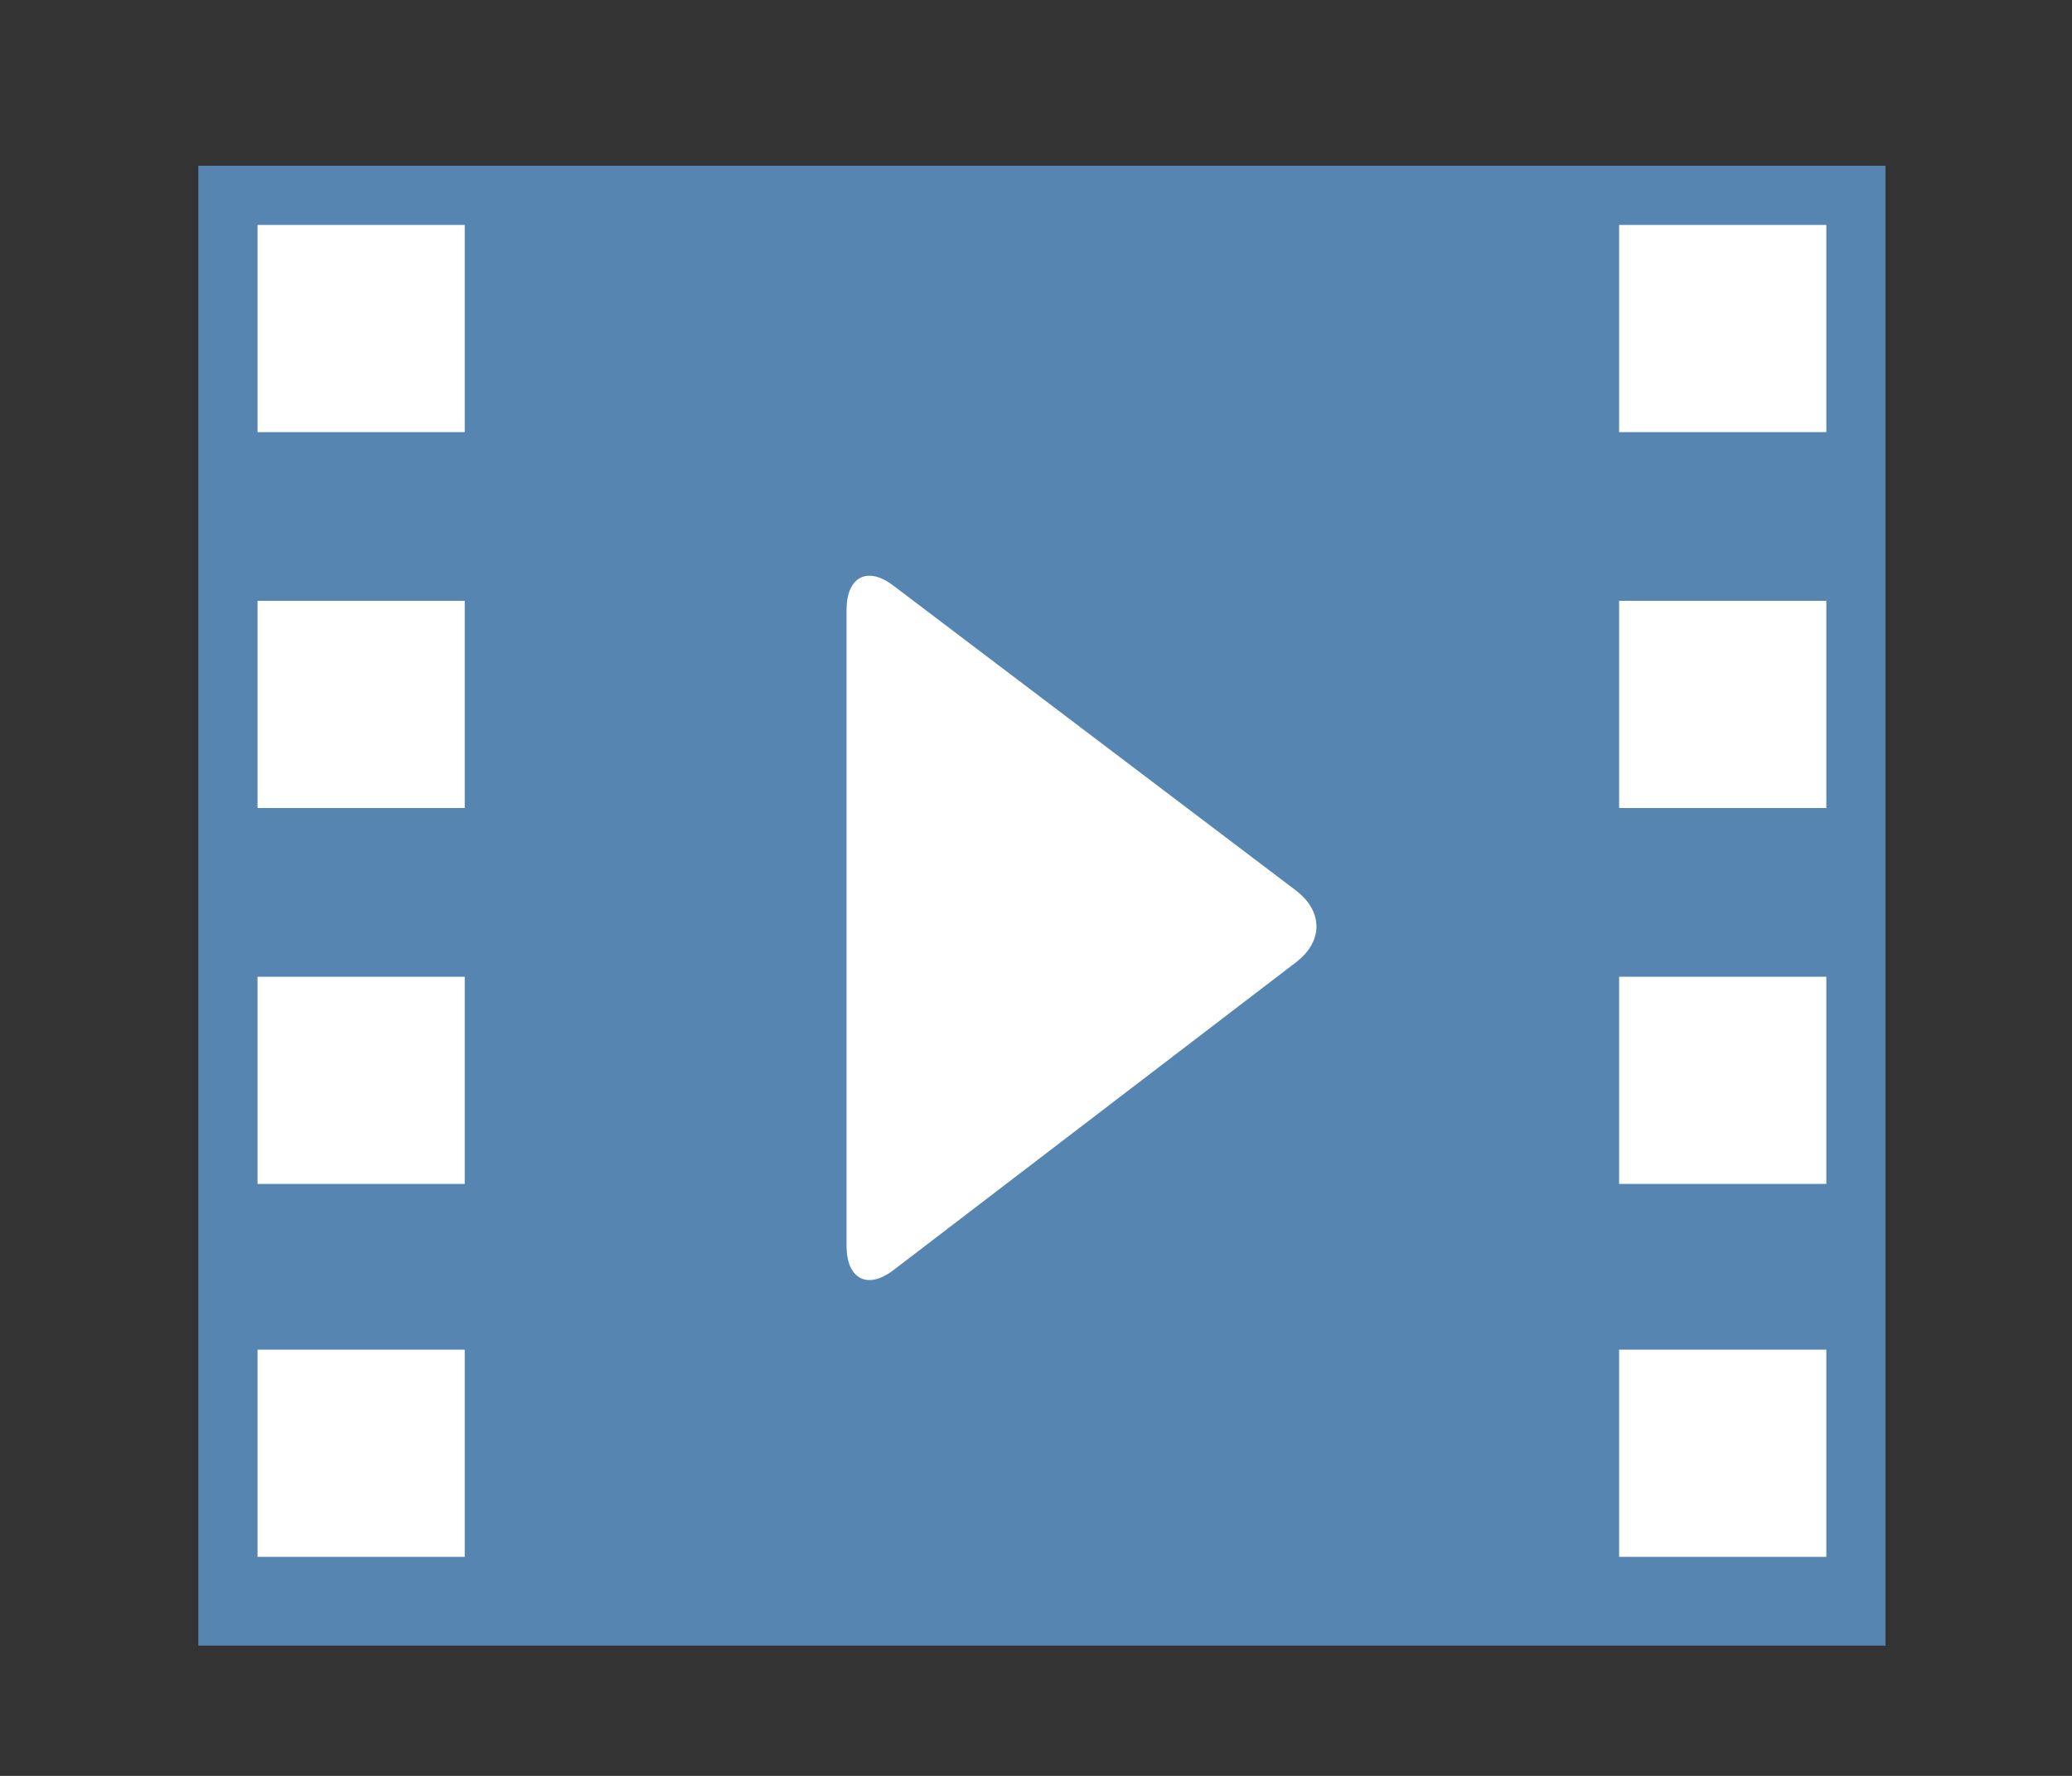 <?xml version="1.0" encoding="utf-8"?>
<!-- Generator: Adobe Illustrator 22.1.0, SVG Export Plug-In . SVG Version: 6.00 Build 0)  -->
<svg version="1.1" id="レイヤー_1" xmlns="http://www.w3.org/2000/svg" xmlns:xlink="http://www.w3.org/1999/xlink" x="0px"
	 y="0px" viewBox="0 0 70 60" style="enable-background:new 0 0 70 60;" xml:space="preserve">
<rect x="0" y="0" width="70" height="60" fill="#333333" stroke="none"/>
<style type="text/css">
	.st0{fill:#5685B2;}
	.st1{fill:#FFFFFF;}
</style>
<g>
	<rect x="6.7" y="5.6" class="st0" width="57" height="50"/>
</g>
<rect x="8.7" y="7.6" class="st1" width="7" height="7"/>
<rect x="8.7" y="20.3" class="st1" width="7" height="7"/>
<rect x="8.7" y="33" class="st1" width="7" height="7"/>
<rect x="8.7" y="45.6" class="st1" width="7" height="7"/>
<rect x="54.7" y="7.6" class="st1" width="7" height="7"/>
<rect x="54.7" y="20.3" class="st1" width="7" height="7"/>
<rect x="54.7" y="33" class="st1" width="7" height="7"/>
<rect x="54.7" y="45.6" class="st1" width="7" height="7"/>
<g>
	<path class="st1" d="M43.8,30.1c0.9,0.7,0.9,1.7,0,2.4L30.2,42.9c-0.9,0.7-1.6,0.3-1.6-0.8V20.6c0-1.1,0.7-1.5,1.6-0.8L43.8,30.1z"
		/>
</g>
</svg>
